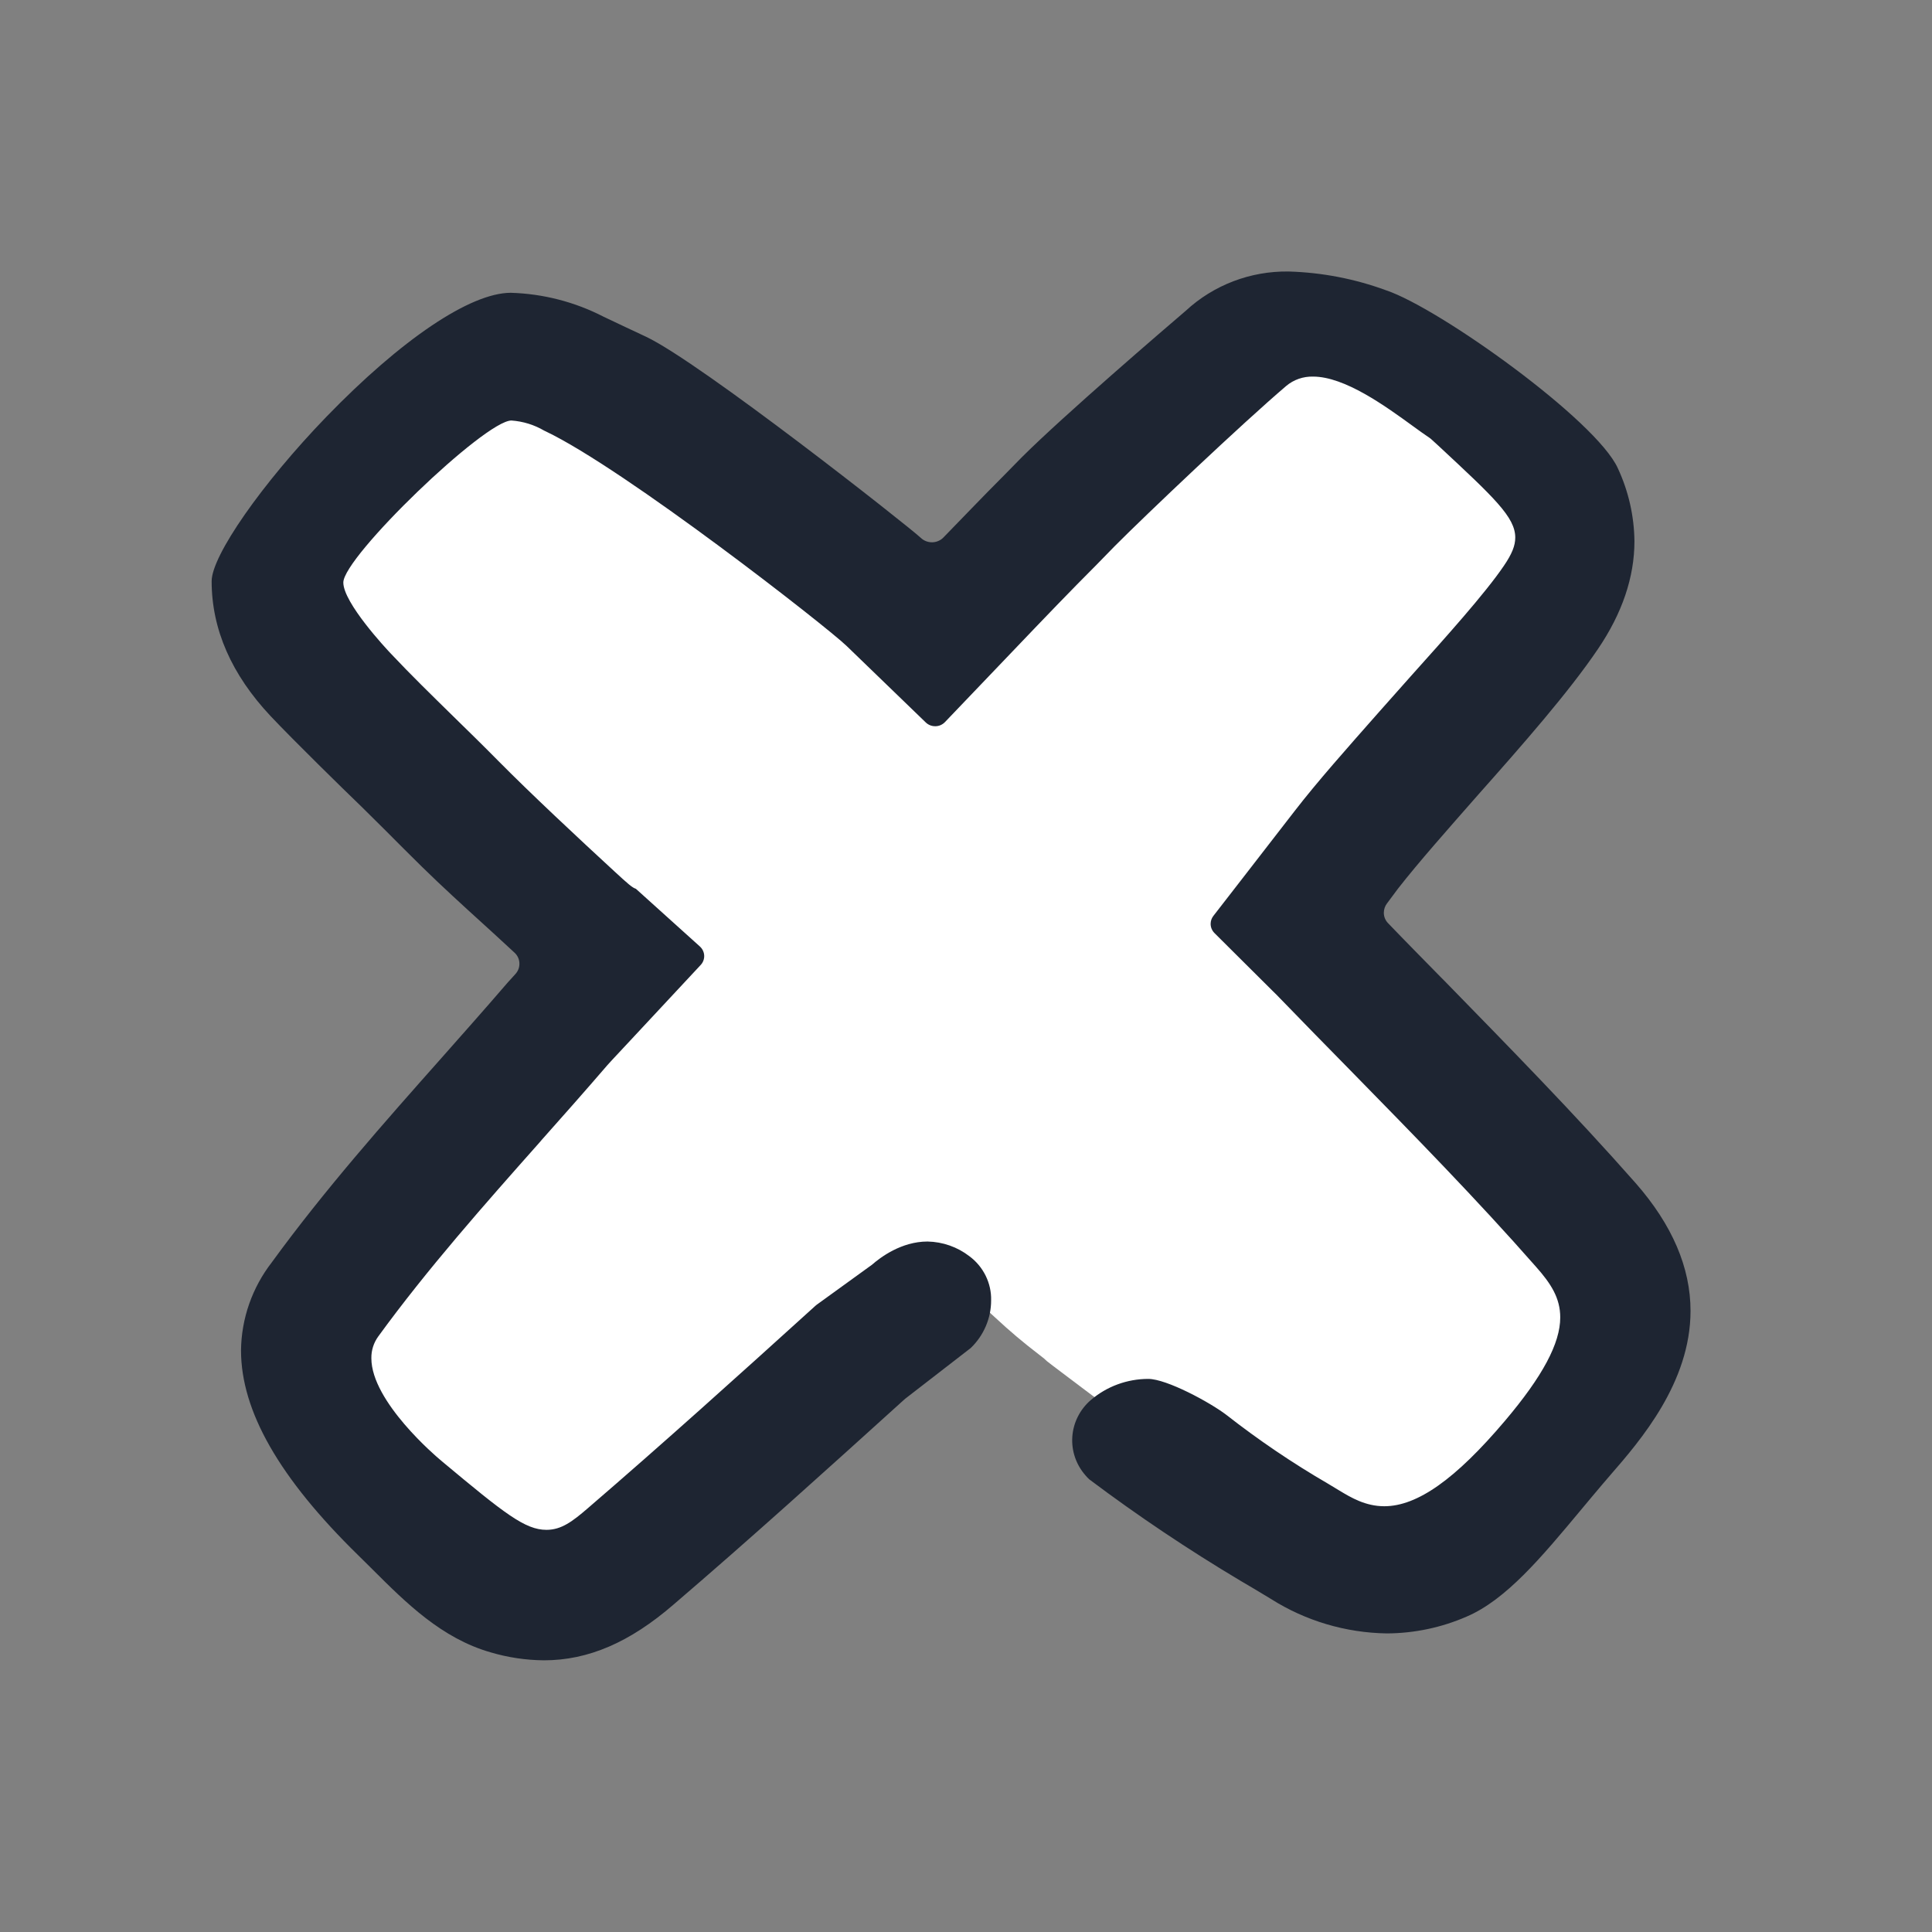 <svg width="64" height="64" viewBox="0 0 64 64" fill="none" xmlns="http://www.w3.org/2000/svg">
<rect x="0" y="0" width="64" height="64" fill="#808080" stroke="none"/>
<g clip-path="url(#clip0_9267_50713)">
<path d="M10.766 43.046C12.454 40.726 14.385 38.548 16.255 36.44L16.279 36.412C17 35.6 17.745 34.759 18.466 33.92C18.579 33.79 19.167 33.162 19.36 32.957L20.463 31.772L19.397 30.81C19.397 30.81 18.708 30.19 17.781 29.329C16.584 28.228 16.031 27.75 14.954 26.662C14.476 26.176 13.987 25.7 13.498 25.223C12.785 24.535 11.243 23.035 10.548 22.298C8.187 19.795 9.205 17.546 10.938 14.993C12.957 11.991 15.766 10.83 19.027 12.392C21.854 13.751 23.254 14.801 25.18 16.25C25.501 16.493 24.738 15.672 25.096 15.938C25.988 16.607 26.843 17.32 27.658 18.077C28.298 18.669 28.942 19.291 29.566 19.893L30.927 21.214L31.953 20.14C33.042 19.003 33.88 18.13 34.78 17.236L35.386 16.618C36.549 15.447 39.401 12.982 40.691 11.879C43.648 9.359 48.686 12.807 48.785 12.898C51.208 15.123 53.199 17.301 51.141 20.336C49.631 22.565 46.341 25.925 44.603 28.155L42.822 30.447L43.718 31.326C43.807 31.413 43.894 31.499 43.981 31.588C44.751 32.378 45.523 33.168 46.299 33.958C48.399 36.1 50.54 38.29 52.539 40.556C54.903 43.248 53.805 45.708 51.529 48.391C49.088 51.278 46.539 53.148 43.25 51.156C40.602 49.558 37.301 47.076 34.887 45.25C34.441 44.912 34.823 45.181 34.397 44.855C33.906 44.48 33.434 44.081 32.983 43.66C32.781 43.481 32.596 43.297 32.404 43.115L31.414 42.166L28.537 44.774C25.911 47.143 23.452 49.369 20.899 51.558C17.767 54.248 15.168 52.461 12.479 50.198C12.394 50.127 8.498 46.166 10.766 43.046Z" fill="white"/>
<path d="M18.02 55C17.42 54.995 16.824 54.906 16.249 54.735C14.634 54.271 13.463 53.11 12.336 51.985L12.249 51.898C12.12 51.77 11.992 51.641 11.863 51.517C9.254 48.964 7.984 46.746 7.984 44.732C7.996 43.679 8.353 42.656 9.004 41.816C10.753 39.413 12.716 37.198 14.616 35.057L14.64 35.03C15.278 34.309 16.072 33.415 16.811 32.556C16.843 32.518 16.892 32.463 17.073 32.267C17.159 32.174 17.207 32.052 17.206 31.926C17.207 31.857 17.192 31.788 17.164 31.724C17.136 31.661 17.095 31.604 17.043 31.557L16.294 30.867C16.005 30.603 15.753 30.372 15.518 30.161C14.773 29.479 14.232 28.976 13.386 28.127C12.936 27.671 12.493 27.236 11.972 26.719C11.356 26.127 9.723 24.525 8.97 23.728C7.669 22.346 7.011 20.845 7.011 19.253C7.011 18.406 8.679 16.015 10.809 13.81C13.293 11.243 15.579 9.699 16.922 9.699C17.992 9.731 19.041 10.001 19.989 10.489C20.532 10.749 20.999 10.966 21.403 11.156C23.22 12.017 30.086 17.427 30.504 17.818C30.554 17.866 30.613 17.903 30.678 17.928C30.743 17.953 30.812 17.965 30.882 17.964C30.951 17.963 31.02 17.948 31.084 17.92C31.148 17.893 31.205 17.854 31.253 17.804C31.831 17.212 32.519 16.489 33.24 15.767L33.846 15.15C35.229 13.768 38.616 10.862 39.28 10.295C40.199 9.443 41.422 8.975 42.689 8.994C43.794 9.026 44.886 9.237 45.92 9.618C47.685 10.21 52.883 13.928 53.594 15.514C53.947 16.273 54.134 17.096 54.143 17.93C54.143 19.115 53.739 20.316 52.931 21.504C51.974 22.92 50.443 24.664 48.963 26.33C47.953 27.481 46.992 28.563 46.31 29.438L45.948 29.924C45.879 30.013 45.842 30.122 45.841 30.234C45.84 30.365 45.892 30.491 45.985 30.585C46.552 31.177 47.126 31.754 47.697 32.339L47.861 32.504C49.967 34.663 52.146 36.88 54.183 39.192C55.395 40.574 56.001 41.992 56.001 43.425C56.001 45.795 54.341 47.718 53.347 48.861L53.066 49.189C52.834 49.461 52.612 49.73 52.394 49.99C51.051 51.602 49.89 52.994 48.58 53.554C47.748 53.916 46.85 54.105 45.94 54.109C44.577 54.088 43.248 53.693 42.103 52.968C41.736 52.745 41.407 52.547 41.094 52.366C39.365 51.335 37.694 50.215 36.088 49.009C36.04 48.967 35.996 48.921 35.956 48.871C35.645 48.517 35.489 48.057 35.522 47.591C35.555 47.125 35.774 46.69 36.132 46.381C36.659 45.928 37.337 45.678 38.038 45.678C38.644 45.678 40.082 46.454 40.629 46.873C41.693 47.705 42.814 48.465 43.985 49.145L44.369 49.377C44.753 49.608 45.231 49.896 45.857 49.896C46.95 49.896 48.22 48.997 49.856 47.064C51.104 45.589 51.685 44.498 51.685 43.642C51.685 42.999 51.378 42.521 50.877 41.958C48.927 39.737 46.794 37.563 44.733 35.458C43.941 34.651 43.161 33.857 42.388 33.057C42.313 32.978 42.241 32.905 42.166 32.834L40.233 30.911C40.192 30.87 40.16 30.822 40.137 30.77C40.115 30.717 40.104 30.66 40.104 30.603C40.104 30.508 40.136 30.416 40.195 30.34L41.1 29.173L42.875 26.881C43.636 25.894 44.63 24.778 45.682 23.585C46.015 23.21 46.37 22.814 46.734 22.401C47.889 21.113 49.199 19.656 49.817 18.744C50.086 18.349 50.195 18.077 50.195 17.808C50.195 17.133 49.5 16.487 47.642 14.759L47.426 14.562C47.404 14.541 47.381 14.522 47.356 14.505C47.192 14.396 47.002 14.258 46.798 14.11C45.896 13.454 44.547 12.475 43.497 12.475C43.172 12.467 42.856 12.576 42.61 12.783C41.152 14.023 37.95 17.062 36.93 18.088L36.324 18.709C35.437 19.597 34.609 20.46 33.537 21.583L31.304 23.919C31.263 23.962 31.214 23.996 31.16 24.02C31.105 24.044 31.046 24.057 30.987 24.057C30.927 24.058 30.868 24.048 30.813 24.026C30.758 24.004 30.708 23.972 30.666 23.931L28.041 21.394C27.38 20.756 20.702 15.539 18.071 14.286L18.028 14.266C17.698 14.072 17.326 13.957 16.942 13.93C16.058 13.93 11.373 18.446 11.373 19.297C11.373 19.966 12.786 21.483 12.948 21.652C13.614 22.361 14.325 23.052 15.007 23.722C15.494 24.198 16.005 24.697 16.498 25.197C17.554 26.267 19.177 27.783 20.355 28.867C20.813 29.29 20.948 29.406 21.064 29.442L23.184 31.353C23.227 31.392 23.262 31.438 23.286 31.49C23.311 31.542 23.325 31.598 23.327 31.655C23.33 31.712 23.32 31.769 23.3 31.823C23.28 31.876 23.25 31.925 23.21 31.967L20.959 34.382C20.248 35.14 20.133 35.269 20.119 35.286C19.383 36.141 18.614 37.01 17.933 37.774L17.895 37.82C16.058 39.891 14.157 42.035 12.53 44.272C12.377 44.483 12.297 44.736 12.302 44.995C12.302 46.432 14.47 48.265 14.563 48.342L14.67 48.433C16.714 50.139 17.394 50.678 18.103 50.678C18.6 50.678 18.965 50.397 19.464 49.969C21.988 47.797 24.428 45.597 27.013 43.255L27.053 43.222L28.887 41.895C29.159 41.656 29.856 41.127 30.726 41.127C31.23 41.137 31.716 41.308 32.111 41.613C32.341 41.783 32.526 42.005 32.651 42.259C32.776 42.513 32.839 42.792 32.832 43.074C32.833 43.368 32.773 43.659 32.657 43.93C32.542 44.201 32.372 44.447 32.158 44.654L29.987 46.334L29.916 46.397C27.317 48.747 24.868 50.964 22.318 53.148C20.864 54.407 19.486 55 18.02 55Z" fill="#1E2532"/>
</g>
<defs>
<clipPath id="clip0_9267_50713">
<rect width="49" height="46" fill="white" transform="translate(7 9)"/>
</clipPath>
</defs>
</svg>

